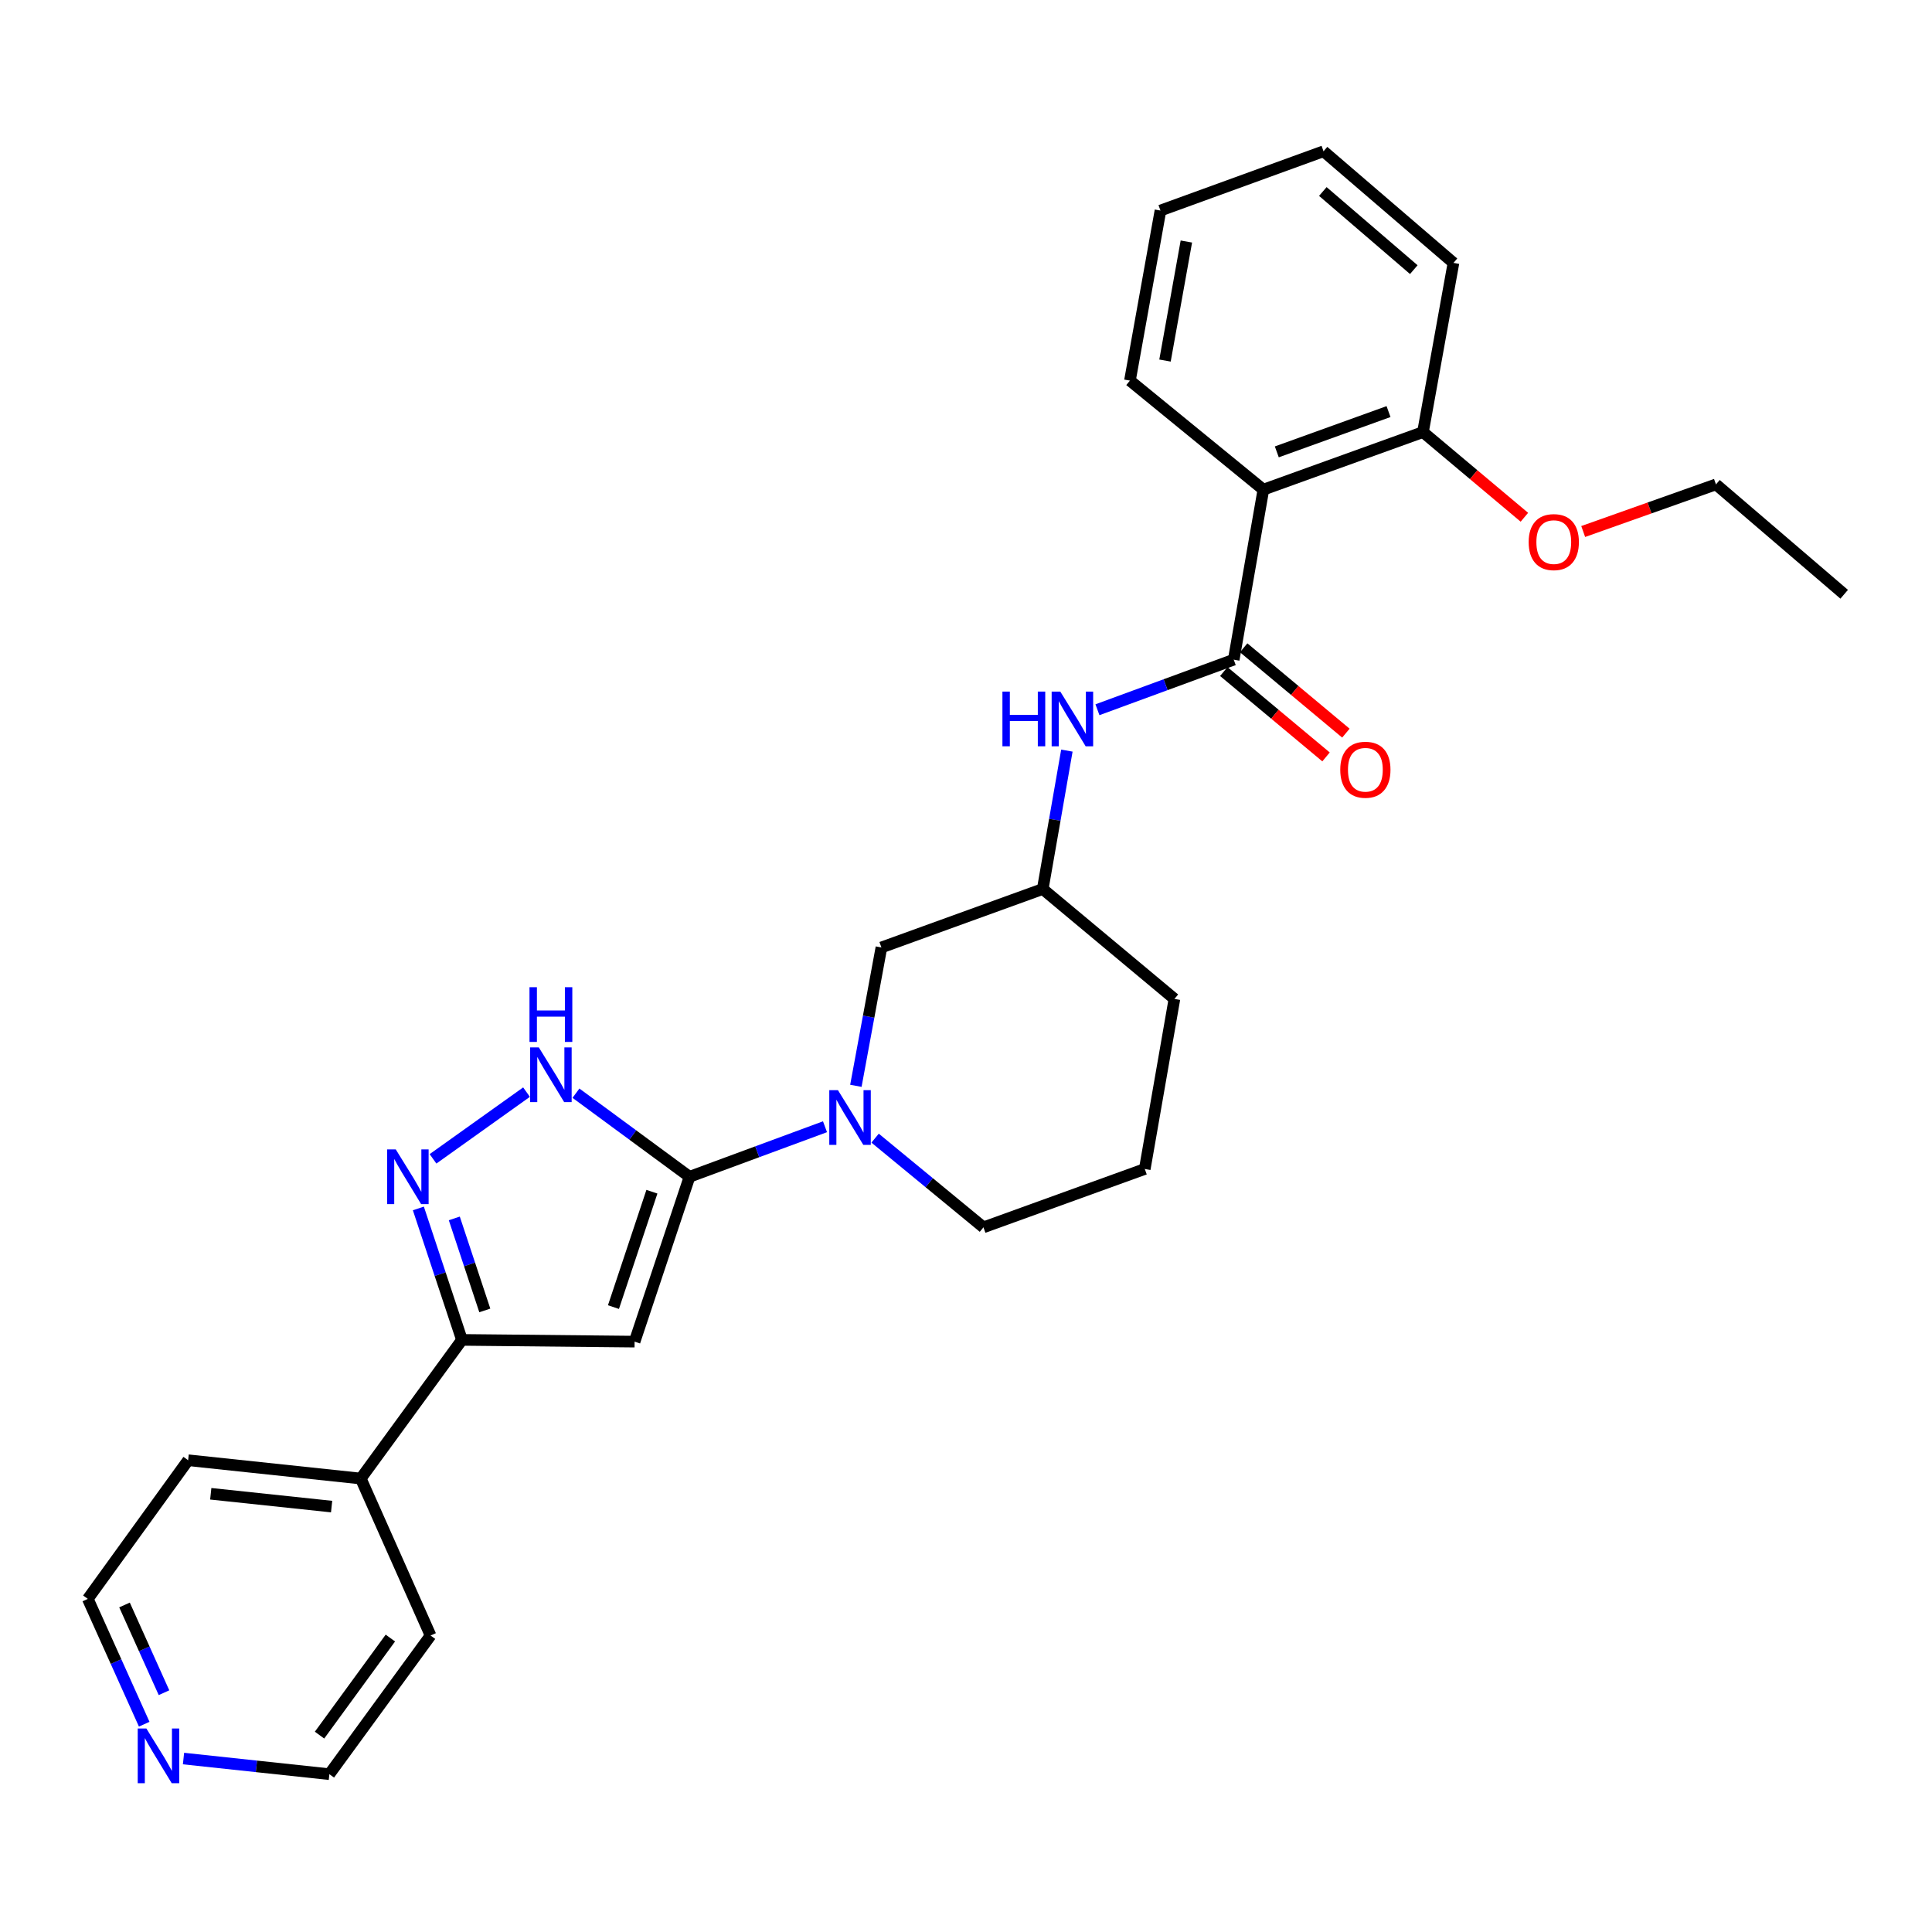 <?xml version='1.0' encoding='iso-8859-1'?>
<svg version='1.1' baseProfile='full'
              xmlns='http://www.w3.org/2000/svg'
                      xmlns:rdkit='http://www.rdkit.org/xml'
                      xmlns:xlink='http://www.w3.org/1999/xlink'
                  xml:space='preserve'
width='1000px' height='1000px' viewBox='0 0 1000 1000'>
<!-- END OF HEADER -->
<rect style='opacity:1.0;fill:#FFFFFF;stroke:none' width='1000' height='1000' x='0' y='0'> </rect>
<path class='bond-0' d='M 356.901,609.099 L 328.465,694.426' style='fill:none;fill-rule:evenodd;stroke:#000000;stroke-width:6px;stroke-linecap:butt;stroke-linejoin:miter;stroke-opacity:1' />
<path class='bond-0' d='M 337.427,616.83 L 317.522,676.559' style='fill:none;fill-rule:evenodd;stroke:#000000;stroke-width:6px;stroke-linecap:butt;stroke-linejoin:miter;stroke-opacity:1' />
<path class='bond-3' d='M 356.901,609.099 L 327.507,587.465' style='fill:none;fill-rule:evenodd;stroke:#000000;stroke-width:6px;stroke-linecap:butt;stroke-linejoin:miter;stroke-opacity:1' />
<path class='bond-3' d='M 327.507,587.465 L 298.114,565.832' style='fill:none;fill-rule:evenodd;stroke:#0000FF;stroke-width:6px;stroke-linecap:butt;stroke-linejoin:miter;stroke-opacity:1' />
<path class='bond-4' d='M 356.901,609.099 L 391.961,596.151' style='fill:none;fill-rule:evenodd;stroke:#000000;stroke-width:6px;stroke-linecap:butt;stroke-linejoin:miter;stroke-opacity:1' />
<path class='bond-4' d='M 391.961,596.151 L 427.021,583.203' style='fill:none;fill-rule:evenodd;stroke:#0000FF;stroke-width:6px;stroke-linecap:butt;stroke-linejoin:miter;stroke-opacity:1' />
<path class='bond-5' d='M 328.465,694.426 L 239.103,693.527' style='fill:none;fill-rule:evenodd;stroke:#000000;stroke-width:6px;stroke-linecap:butt;stroke-linejoin:miter;stroke-opacity:1' />
<path class='bond-1' d='M 224.126,599.816 L 272.533,565.285' style='fill:none;fill-rule:evenodd;stroke:#0000FF;stroke-width:6px;stroke-linecap:butt;stroke-linejoin:miter;stroke-opacity:1' />
<path class='bond-28' d='M 216.544,625.483 L 227.824,659.505' style='fill:none;fill-rule:evenodd;stroke:#0000FF;stroke-width:6px;stroke-linecap:butt;stroke-linejoin:miter;stroke-opacity:1' />
<path class='bond-28' d='M 227.824,659.505 L 239.103,693.527' style='fill:none;fill-rule:evenodd;stroke:#000000;stroke-width:6px;stroke-linecap:butt;stroke-linejoin:miter;stroke-opacity:1' />
<path class='bond-28' d='M 235.144,630.645 L 243.04,654.46' style='fill:none;fill-rule:evenodd;stroke:#0000FF;stroke-width:6px;stroke-linecap:butt;stroke-linejoin:miter;stroke-opacity:1' />
<path class='bond-28' d='M 243.04,654.46 L 250.935,678.275' style='fill:none;fill-rule:evenodd;stroke:#000000;stroke-width:6px;stroke-linecap:butt;stroke-linejoin:miter;stroke-opacity:1' />
<path class='bond-2' d='M 638.575,341.443 L 603.306,354.402' style='fill:none;fill-rule:evenodd;stroke:#000000;stroke-width:6px;stroke-linecap:butt;stroke-linejoin:miter;stroke-opacity:1' />
<path class='bond-2' d='M 603.306,354.402 L 568.038,367.36' style='fill:none;fill-rule:evenodd;stroke:#0000FF;stroke-width:6px;stroke-linecap:butt;stroke-linejoin:miter;stroke-opacity:1' />
<path class='bond-6' d='M 638.575,341.443 L 653.92,253.435' style='fill:none;fill-rule:evenodd;stroke:#000000;stroke-width:6px;stroke-linecap:butt;stroke-linejoin:miter;stroke-opacity:1' />
<path class='bond-9' d='M 633.438,347.596 L 659.898,369.687' style='fill:none;fill-rule:evenodd;stroke:#000000;stroke-width:6px;stroke-linecap:butt;stroke-linejoin:miter;stroke-opacity:1' />
<path class='bond-9' d='M 659.898,369.687 L 686.357,391.779' style='fill:none;fill-rule:evenodd;stroke:#FF0000;stroke-width:6px;stroke-linecap:butt;stroke-linejoin:miter;stroke-opacity:1' />
<path class='bond-9' d='M 643.712,335.29 L 670.172,357.382' style='fill:none;fill-rule:evenodd;stroke:#000000;stroke-width:6px;stroke-linecap:butt;stroke-linejoin:miter;stroke-opacity:1' />
<path class='bond-9' d='M 670.172,357.382 L 696.631,379.474' style='fill:none;fill-rule:evenodd;stroke:#FF0000;stroke-width:6px;stroke-linecap:butt;stroke-linejoin:miter;stroke-opacity:1' />
<path class='bond-8' d='M 443.001,562.021 L 449.61,526.212' style='fill:none;fill-rule:evenodd;stroke:#0000FF;stroke-width:6px;stroke-linecap:butt;stroke-linejoin:miter;stroke-opacity:1' />
<path class='bond-8' d='M 449.61,526.212 L 456.219,490.402' style='fill:none;fill-rule:evenodd;stroke:#000000;stroke-width:6px;stroke-linecap:butt;stroke-linejoin:miter;stroke-opacity:1' />
<path class='bond-14' d='M 452.951,589.102 L 480.991,612.188' style='fill:none;fill-rule:evenodd;stroke:#0000FF;stroke-width:6px;stroke-linecap:butt;stroke-linejoin:miter;stroke-opacity:1' />
<path class='bond-14' d='M 480.991,612.188 L 509.031,635.273' style='fill:none;fill-rule:evenodd;stroke:#000000;stroke-width:6px;stroke-linecap:butt;stroke-linejoin:miter;stroke-opacity:1' />
<path class='bond-12' d='M 239.103,693.527 L 186.737,765.29' style='fill:none;fill-rule:evenodd;stroke:#000000;stroke-width:6px;stroke-linecap:butt;stroke-linejoin:miter;stroke-opacity:1' />
<path class='bond-10' d='M 653.92,253.435 L 736.53,223.645' style='fill:none;fill-rule:evenodd;stroke:#000000;stroke-width:6px;stroke-linecap:butt;stroke-linejoin:miter;stroke-opacity:1' />
<path class='bond-10' d='M 660.873,233.887 L 718.701,213.034' style='fill:none;fill-rule:evenodd;stroke:#000000;stroke-width:6px;stroke-linecap:butt;stroke-linejoin:miter;stroke-opacity:1' />
<path class='bond-15' d='M 653.92,253.435 L 584.855,196.999' style='fill:none;fill-rule:evenodd;stroke:#000000;stroke-width:6px;stroke-linecap:butt;stroke-linejoin:miter;stroke-opacity:1' />
<path class='bond-7' d='M 552.214,388.517 L 545.967,424.333' style='fill:none;fill-rule:evenodd;stroke:#0000FF;stroke-width:6px;stroke-linecap:butt;stroke-linejoin:miter;stroke-opacity:1' />
<path class='bond-7' d='M 545.967,424.333 L 539.72,460.149' style='fill:none;fill-rule:evenodd;stroke:#000000;stroke-width:6px;stroke-linecap:butt;stroke-linejoin:miter;stroke-opacity:1' />
<path class='bond-11' d='M 456.219,490.402 L 539.72,460.149' style='fill:none;fill-rule:evenodd;stroke:#000000;stroke-width:6px;stroke-linecap:butt;stroke-linejoin:miter;stroke-opacity:1' />
<path class='bond-16' d='M 736.53,223.645 L 762.776,245.69' style='fill:none;fill-rule:evenodd;stroke:#000000;stroke-width:6px;stroke-linecap:butt;stroke-linejoin:miter;stroke-opacity:1' />
<path class='bond-16' d='M 762.776,245.69 L 789.022,267.734' style='fill:none;fill-rule:evenodd;stroke:#FF0000;stroke-width:6px;stroke-linecap:butt;stroke-linejoin:miter;stroke-opacity:1' />
<path class='bond-23' d='M 736.53,223.645 L 752.312,136.074' style='fill:none;fill-rule:evenodd;stroke:#000000;stroke-width:6px;stroke-linecap:butt;stroke-linejoin:miter;stroke-opacity:1' />
<path class='bond-29' d='M 539.72,460.149 L 607.885,517.039' style='fill:none;fill-rule:evenodd;stroke:#000000;stroke-width:6px;stroke-linecap:butt;stroke-linejoin:miter;stroke-opacity:1' />
<path class='bond-21' d='M 186.737,765.29 L 222.859,846.538' style='fill:none;fill-rule:evenodd;stroke:#000000;stroke-width:6px;stroke-linecap:butt;stroke-linejoin:miter;stroke-opacity:1' />
<path class='bond-22' d='M 186.737,765.29 L 97.376,755.814' style='fill:none;fill-rule:evenodd;stroke:#000000;stroke-width:6px;stroke-linecap:butt;stroke-linejoin:miter;stroke-opacity:1' />
<path class='bond-22' d='M 171.642,779.81 L 109.089,773.177' style='fill:none;fill-rule:evenodd;stroke:#000000;stroke-width:6px;stroke-linecap:butt;stroke-linejoin:miter;stroke-opacity:1' />
<path class='bond-13' d='M 74.646,892.447 L 60.05,860.017' style='fill:none;fill-rule:evenodd;stroke:#0000FF;stroke-width:6px;stroke-linecap:butt;stroke-linejoin:miter;stroke-opacity:1' />
<path class='bond-13' d='M 60.05,860.017 L 45.455,827.586' style='fill:none;fill-rule:evenodd;stroke:#000000;stroke-width:6px;stroke-linecap:butt;stroke-linejoin:miter;stroke-opacity:1' />
<path class='bond-13' d='M 84.886,876.139 L 74.669,853.437' style='fill:none;fill-rule:evenodd;stroke:#0000FF;stroke-width:6px;stroke-linecap:butt;stroke-linejoin:miter;stroke-opacity:1' />
<path class='bond-13' d='M 74.669,853.437 L 64.451,830.736' style='fill:none;fill-rule:evenodd;stroke:#000000;stroke-width:6px;stroke-linecap:butt;stroke-linejoin:miter;stroke-opacity:1' />
<path class='bond-30' d='M 94.986,910.223 L 132.735,914.267' style='fill:none;fill-rule:evenodd;stroke:#0000FF;stroke-width:6px;stroke-linecap:butt;stroke-linejoin:miter;stroke-opacity:1' />
<path class='bond-30' d='M 132.735,914.267 L 170.484,918.31' style='fill:none;fill-rule:evenodd;stroke:#000000;stroke-width:6px;stroke-linecap:butt;stroke-linejoin:miter;stroke-opacity:1' />
<path class='bond-17' d='M 509.031,635.273 L 592.532,605.065' style='fill:none;fill-rule:evenodd;stroke:#000000;stroke-width:6px;stroke-linecap:butt;stroke-linejoin:miter;stroke-opacity:1' />
<path class='bond-25' d='M 584.855,196.999 L 600.654,108.974' style='fill:none;fill-rule:evenodd;stroke:#000000;stroke-width:6px;stroke-linecap:butt;stroke-linejoin:miter;stroke-opacity:1' />
<path class='bond-25' d='M 603.003,186.627 L 614.062,125.009' style='fill:none;fill-rule:evenodd;stroke:#000000;stroke-width:6px;stroke-linecap:butt;stroke-linejoin:miter;stroke-opacity:1' />
<path class='bond-24' d='M 819.459,275.106 L 853.819,262.912' style='fill:none;fill-rule:evenodd;stroke:#FF0000;stroke-width:6px;stroke-linecap:butt;stroke-linejoin:miter;stroke-opacity:1' />
<path class='bond-24' d='M 853.819,262.912 L 888.179,250.719' style='fill:none;fill-rule:evenodd;stroke:#000000;stroke-width:6px;stroke-linecap:butt;stroke-linejoin:miter;stroke-opacity:1' />
<path class='bond-20' d='M 592.532,605.065 L 607.885,517.039' style='fill:none;fill-rule:evenodd;stroke:#000000;stroke-width:6px;stroke-linecap:butt;stroke-linejoin:miter;stroke-opacity:1' />
<path class='bond-18' d='M 170.484,918.31 L 222.859,846.538' style='fill:none;fill-rule:evenodd;stroke:#000000;stroke-width:6px;stroke-linecap:butt;stroke-linejoin:miter;stroke-opacity:1' />
<path class='bond-18' d='M 165.391,898.095 L 202.053,847.854' style='fill:none;fill-rule:evenodd;stroke:#000000;stroke-width:6px;stroke-linecap:butt;stroke-linejoin:miter;stroke-opacity:1' />
<path class='bond-19' d='M 45.455,827.586 L 97.376,755.814' style='fill:none;fill-rule:evenodd;stroke:#000000;stroke-width:6px;stroke-linecap:butt;stroke-linejoin:miter;stroke-opacity:1' />
<path class='bond-31' d='M 752.312,136.074 L 685.055,78.293' style='fill:none;fill-rule:evenodd;stroke:#000000;stroke-width:6px;stroke-linecap:butt;stroke-linejoin:miter;stroke-opacity:1' />
<path class='bond-31' d='M 731.777,139.566 L 684.697,99.12' style='fill:none;fill-rule:evenodd;stroke:#000000;stroke-width:6px;stroke-linecap:butt;stroke-linejoin:miter;stroke-opacity:1' />
<path class='bond-26' d='M 888.179,250.719 L 954.545,307.592' style='fill:none;fill-rule:evenodd;stroke:#000000;stroke-width:6px;stroke-linecap:butt;stroke-linejoin:miter;stroke-opacity:1' />
<path class='bond-27' d='M 600.654,108.974 L 685.055,78.293' style='fill:none;fill-rule:evenodd;stroke:#000000;stroke-width:6px;stroke-linecap:butt;stroke-linejoin:miter;stroke-opacity:1' />
<path  class='atom-2' d='M 204.852 594.939
L 214.132 609.939
Q 215.052 611.419, 216.532 614.099
Q 218.012 616.779, 218.092 616.939
L 218.092 594.939
L 221.852 594.939
L 221.852 623.259
L 217.972 623.259
L 208.012 606.859
Q 206.852 604.939, 205.612 602.739
Q 204.412 600.539, 204.052 599.859
L 204.052 623.259
L 200.372 623.259
L 200.372 594.939
L 204.852 594.939
' fill='#0000FF'/>
<path  class='atom-4' d='M 278.886 542.128
L 288.166 557.128
Q 289.086 558.608, 290.566 561.288
Q 292.046 563.968, 292.126 564.128
L 292.126 542.128
L 295.886 542.128
L 295.886 570.448
L 292.006 570.448
L 282.046 554.048
Q 280.886 552.128, 279.646 549.928
Q 278.446 547.728, 278.086 547.048
L 278.086 570.448
L 274.406 570.448
L 274.406 542.128
L 278.886 542.128
' fill='#0000FF'/>
<path  class='atom-4' d='M 274.066 510.976
L 277.906 510.976
L 277.906 523.016
L 292.386 523.016
L 292.386 510.976
L 296.226 510.976
L 296.226 539.296
L 292.386 539.296
L 292.386 526.216
L 277.906 526.216
L 277.906 539.296
L 274.066 539.296
L 274.066 510.976
' fill='#0000FF'/>
<path  class='atom-5' d='M 433.715 564.259
L 442.995 579.259
Q 443.915 580.739, 445.395 583.419
Q 446.875 586.099, 446.955 586.259
L 446.955 564.259
L 450.715 564.259
L 450.715 592.579
L 446.835 592.579
L 436.875 576.179
Q 435.715 574.259, 434.475 572.059
Q 433.275 569.859, 432.915 569.179
L 432.915 592.579
L 429.235 592.579
L 429.235 564.259
L 433.715 564.259
' fill='#0000FF'/>
<path  class='atom-8' d='M 518.854 357.964
L 522.694 357.964
L 522.694 370.004
L 537.174 370.004
L 537.174 357.964
L 541.014 357.964
L 541.014 386.284
L 537.174 386.284
L 537.174 373.204
L 522.694 373.204
L 522.694 386.284
L 518.854 386.284
L 518.854 357.964
' fill='#0000FF'/>
<path  class='atom-8' d='M 548.814 357.964
L 558.094 372.964
Q 559.014 374.444, 560.494 377.124
Q 561.974 379.804, 562.054 379.964
L 562.054 357.964
L 565.814 357.964
L 565.814 386.284
L 561.934 386.284
L 551.974 369.884
Q 550.814 367.964, 549.574 365.764
Q 548.374 363.564, 548.014 362.884
L 548.014 386.284
L 544.334 386.284
L 544.334 357.964
L 548.814 357.964
' fill='#0000FF'/>
<path  class='atom-10' d='M 693.714 398.413
Q 693.714 391.613, 697.074 387.813
Q 700.434 384.013, 706.714 384.013
Q 712.994 384.013, 716.354 387.813
Q 719.714 391.613, 719.714 398.413
Q 719.714 405.293, 716.314 409.213
Q 712.914 413.093, 706.714 413.093
Q 700.474 413.093, 697.074 409.213
Q 693.714 405.333, 693.714 398.413
M 706.714 409.893
Q 711.034 409.893, 713.354 407.013
Q 715.714 404.093, 715.714 398.413
Q 715.714 392.853, 713.354 390.053
Q 711.034 387.213, 706.714 387.213
Q 702.394 387.213, 700.034 390.013
Q 697.714 392.813, 697.714 398.413
Q 697.714 404.133, 700.034 407.013
Q 702.394 409.893, 706.714 409.893
' fill='#FF0000'/>
<path  class='atom-14' d='M 75.762 894.674
L 85.042 909.674
Q 85.962 911.154, 87.442 913.834
Q 88.922 916.514, 89.002 916.674
L 89.002 894.674
L 92.762 894.674
L 92.762 922.994
L 88.882 922.994
L 78.922 906.594
Q 77.762 904.674, 76.522 902.474
Q 75.322 900.274, 74.962 899.594
L 74.962 922.994
L 71.282 922.994
L 71.282 894.674
L 75.762 894.674
' fill='#0000FF'/>
<path  class='atom-17' d='M 791.233 280.589
Q 791.233 273.789, 794.593 269.989
Q 797.953 266.189, 804.233 266.189
Q 810.513 266.189, 813.873 269.989
Q 817.233 273.789, 817.233 280.589
Q 817.233 287.469, 813.833 291.389
Q 810.433 295.269, 804.233 295.269
Q 797.993 295.269, 794.593 291.389
Q 791.233 287.509, 791.233 280.589
M 804.233 292.069
Q 808.553 292.069, 810.873 289.189
Q 813.233 286.269, 813.233 280.589
Q 813.233 275.029, 810.873 272.229
Q 808.553 269.389, 804.233 269.389
Q 799.913 269.389, 797.553 272.189
Q 795.233 274.989, 795.233 280.589
Q 795.233 286.309, 797.553 289.189
Q 799.913 292.069, 804.233 292.069
' fill='#FF0000'/>
</svg>
